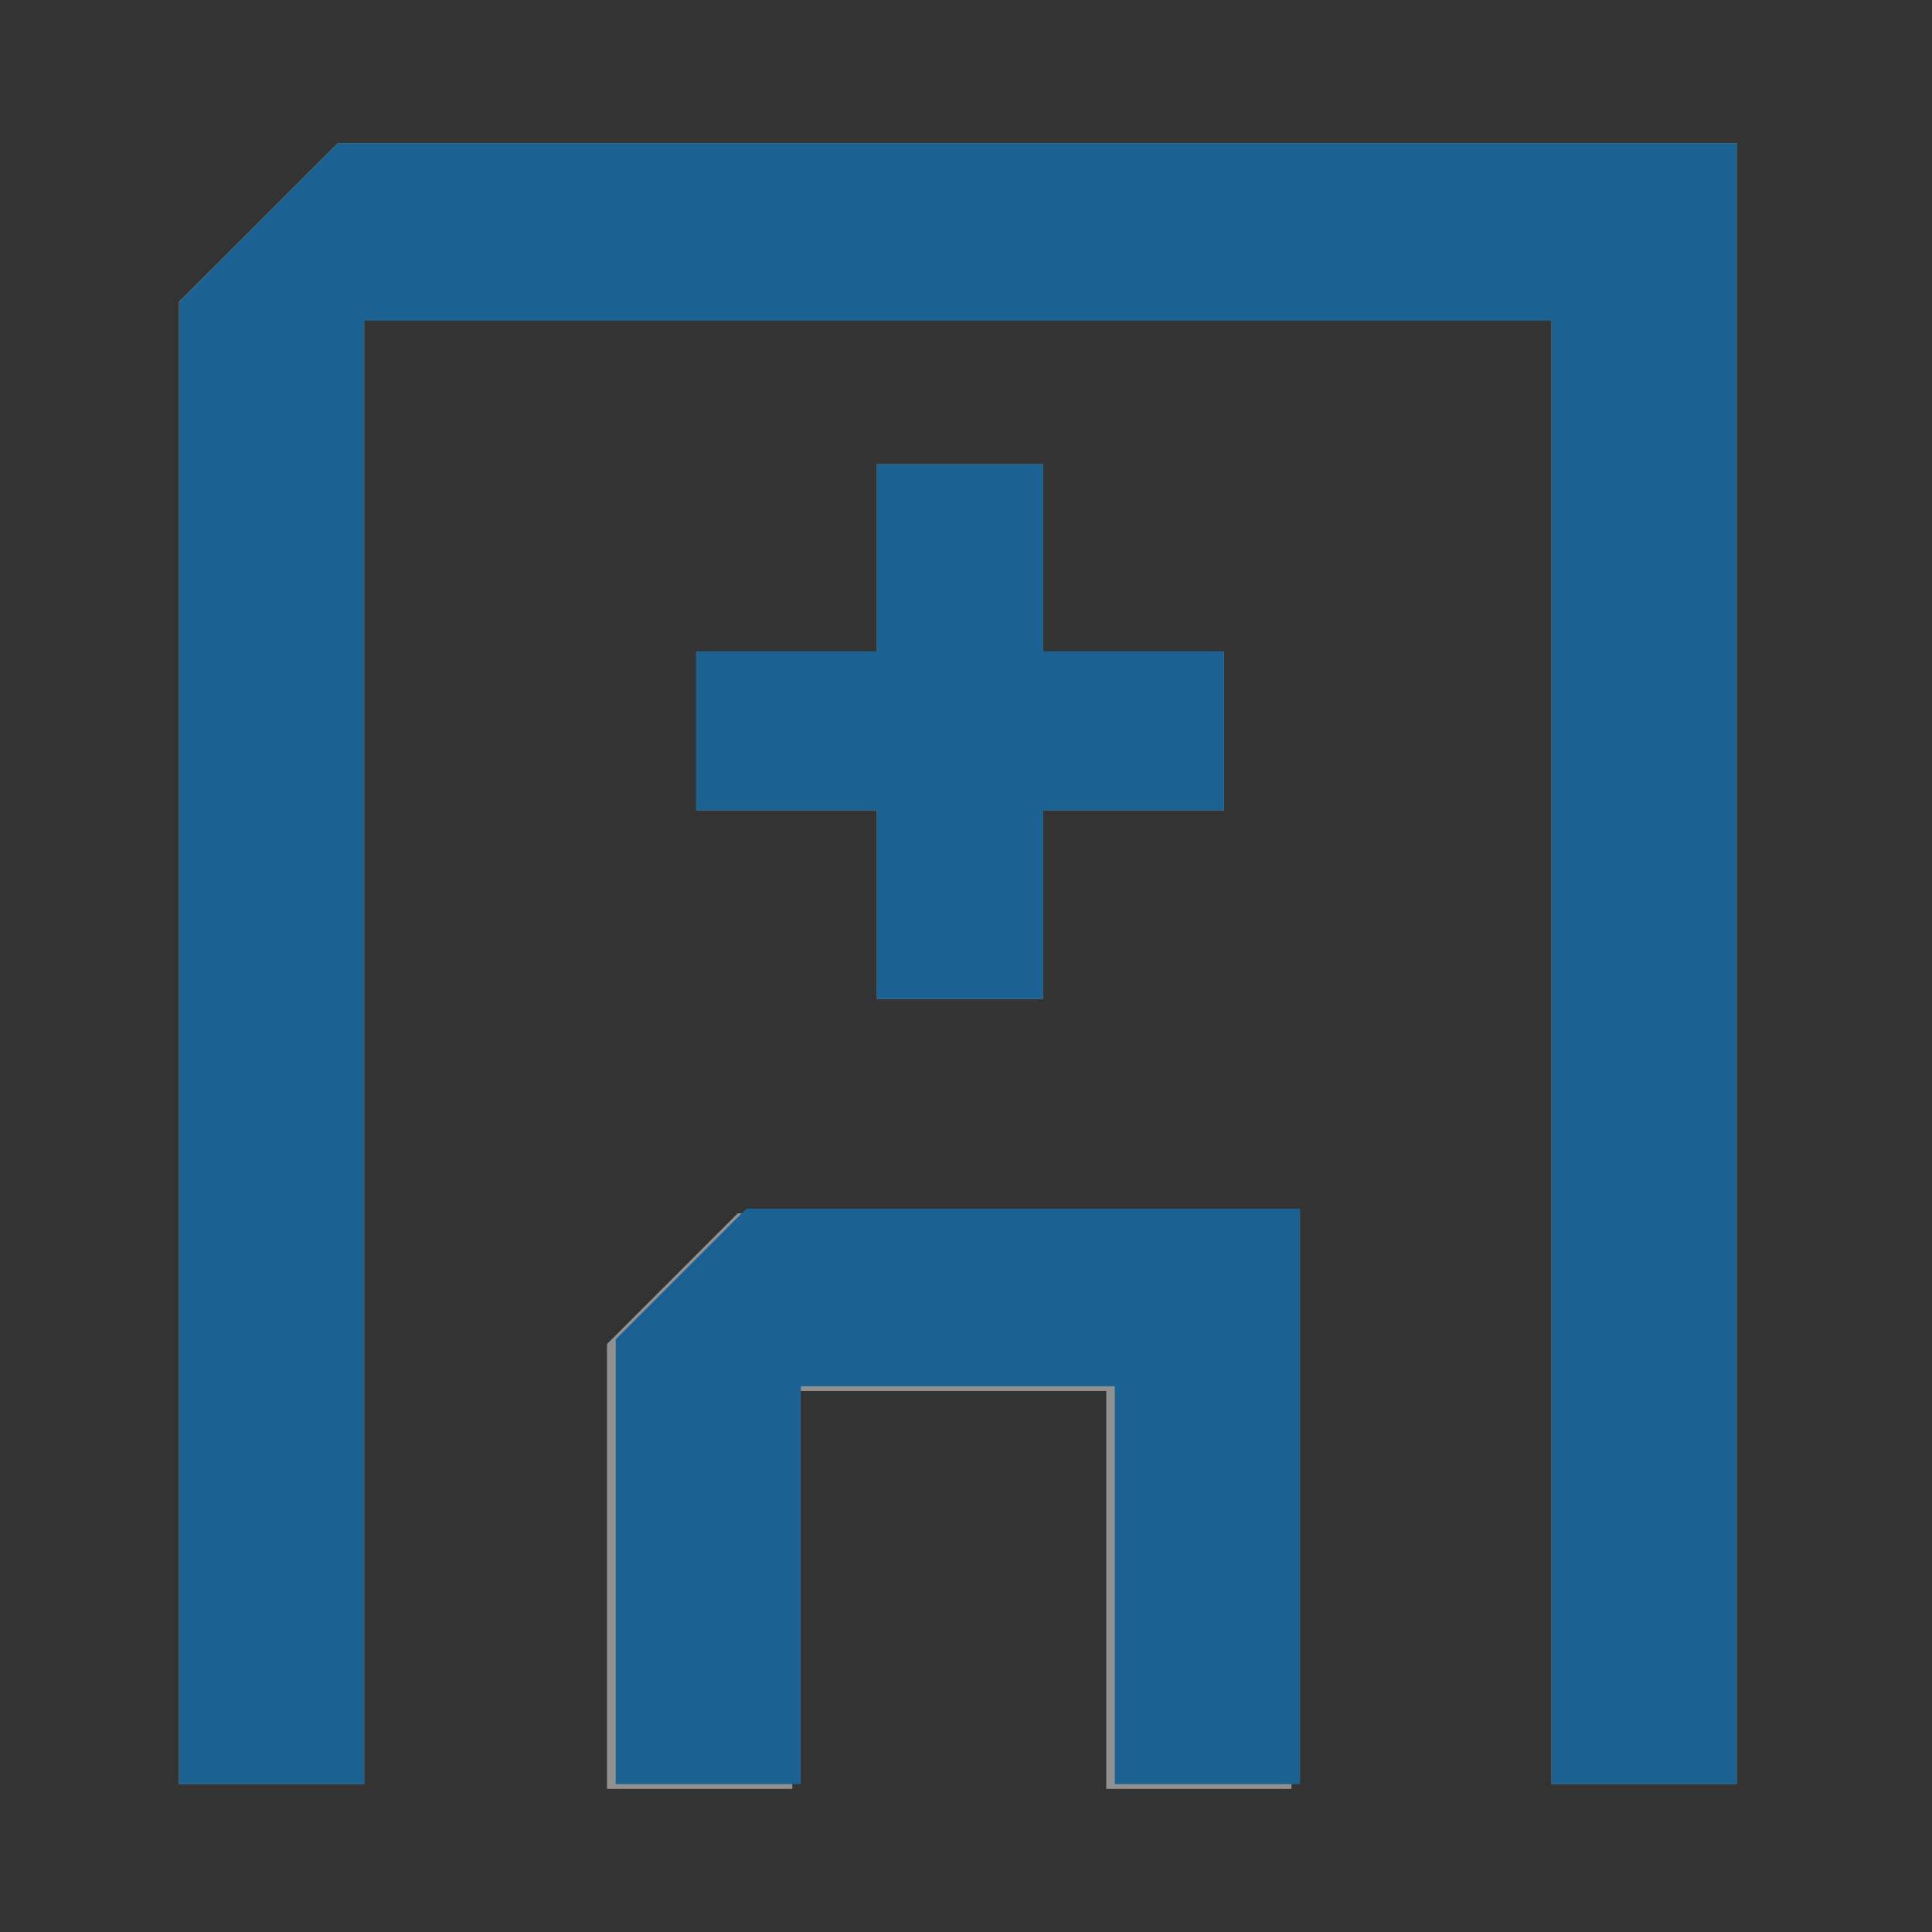 <svg width="40" height="40" viewBox="0 0 40 40" fill="none" xmlns="http://www.w3.org/2000/svg">
<rect x="0" y="0" width="40" height="40" fill="#333333" stroke="none"/>
<g opacity="0.5">
<g opacity="0.92">
<path d="M6.995 2.963L3.704 6.25V36.939H7.54V6.64H32.122V36.939H35.958V2.963H6.995Z" fill="white"/>
<path d="M12.567 27.827V37.037H16.403V28.799H22.904V37.037H26.739V25.121H15.273L12.567 27.827Z" fill="white"/>
<path d="M18.154 9.61V13.487H14.414V16.777H18.154V20.683H21.599V16.777H25.34V13.487H21.599V9.61H18.154Z" fill="white"/>
<g style="mix-blend-mode:multiply">
<path d="M12.745 36.939H16.581V28.701H23.081V36.939H26.917V25.024H15.454L12.748 27.729V36.939H12.745ZM3.704 36.939H7.54V6.64H32.126V36.939H35.961V2.963H6.999L3.708 6.254V36.939H3.704Z" fill="#0098FF"/>
</g>
<g style="mix-blend-mode:multiply">
<path d="M14.414 16.777H18.154V20.683H21.599V16.777H25.34V13.487H21.599V9.61H18.154V13.487H14.414V16.777Z" fill="#0098FF"/>
</g>
</g>
</g>
</svg>
